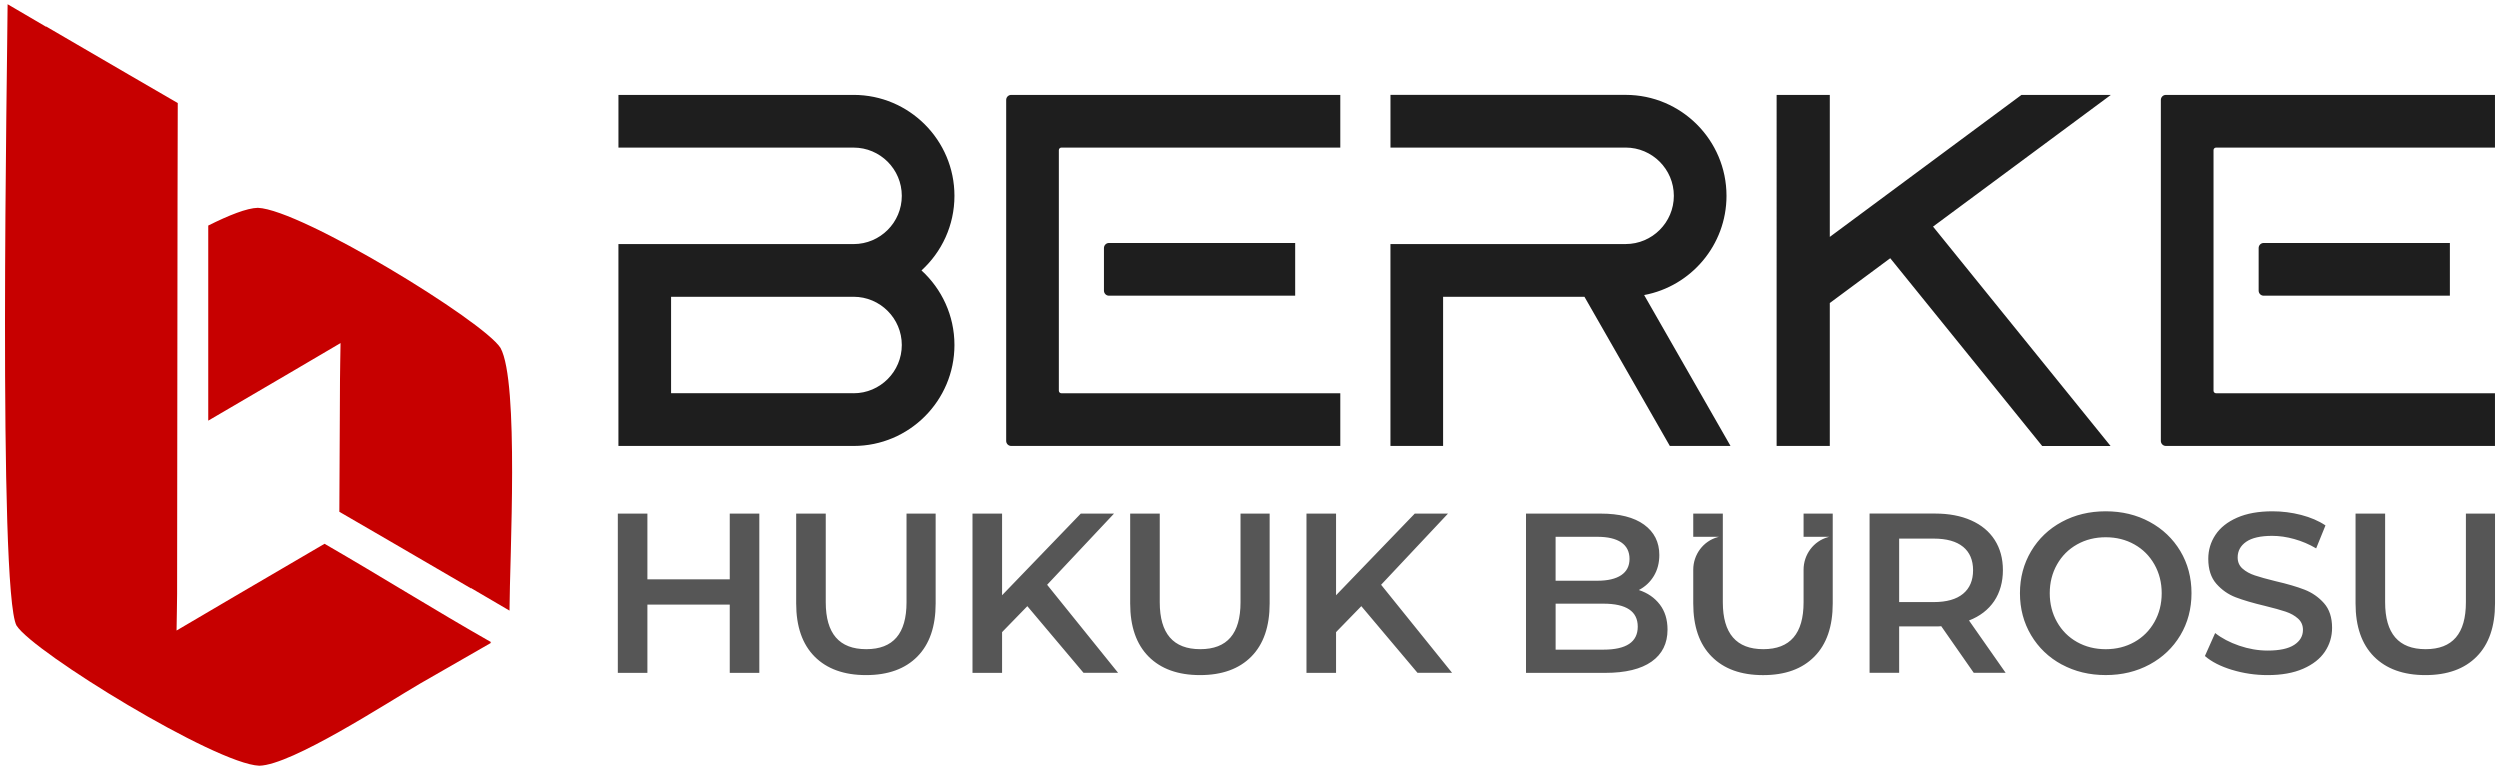 <?xml version="1.0" encoding="UTF-8"?>
<svg xmlns="http://www.w3.org/2000/svg" id="BHB" viewBox="0 0 1000 308">
  <defs>
    <style>
      .cls-1 {
        fill: #565656;
      }

      .cls-1, .cls-2, .cls-3 {
        stroke-width: 0px;
      }

      .cls-2 {
        fill: #1e1e1e;
      }

      .cls-3 {
        fill: #c70000;
        fill-rule: evenodd;
      }
    </style>
  </defs>
  <g id="main">
    <g id="text">
      <path id="hukuk-burosu" class="cls-1" d="M303.73,205.43v63.71h-11.83v-27.3h-32.94v27.3h-11.83v-63.71h11.83v26.3h32.94v-26.3h11.83ZM325.84,262.63c-4.91-4.95-7.37-12.03-7.37-21.25v-35.95h11.83v35.49c0,12.5,5.4,18.75,16.2,18.75s16.11-6.25,16.11-18.75v-35.49h11.65v35.95c0,9.22-2.44,16.31-7.33,21.25-4.88,4.94-11.73,7.41-20.52,7.41s-15.65-2.47-20.57-7.41ZM410.93,242.47l-10.1,10.38v16.29h-11.83v-63.71h11.83v32.67l31.49-32.67h13.29l-26.76,28.48,28.39,35.22h-13.83l-22.48-26.67ZM459.44,262.63c-4.91-4.95-7.37-12.03-7.37-21.25v-35.95h11.83v35.49c0,12.5,5.4,18.75,16.2,18.75s16.11-6.25,16.11-18.75v-35.49h11.65v35.95c0,9.22-2.44,16.31-7.33,21.25-4.88,4.94-11.73,7.41-20.52,7.41s-15.65-2.47-20.57-7.41ZM544.52,242.47l-10.1,10.38v16.29h-11.83v-63.71h11.83v32.67l31.49-32.67h13.29l-26.76,28.48,28.39,35.22h-13.83l-22.48-26.67ZM663.92,241.79c2.06,2.7,3.09,6.05,3.09,10.06,0,5.52-2.12,9.78-6.37,12.79-4.25,3-10.44,4.51-18.57,4.51h-31.67v-63.71h29.85c7.52,0,13.32,1.47,17.38,4.41,4.06,2.95,6.1,7,6.1,12.15,0,3.16-.73,5.95-2.18,8.37-1.46,2.43-3.46,4.31-6.01,5.64,3.52,1.16,6.31,3.08,8.37,5.78ZM622.24,214.72v17.57h16.74c4.12,0,7.29-.74,9.51-2.23,2.21-1.49,3.32-3.65,3.32-6.51s-1.11-5.11-3.32-6.6c-2.22-1.49-5.39-2.23-9.51-2.23h-16.74ZM655.1,250.66c0-6.13-4.58-9.19-13.74-9.19h-19.11v18.39h19.11c9.16,0,13.74-3.06,13.74-9.19ZM721.43,205.43v9.28h10.34s-.19.04-.52.13c-5.84,1.6-9.82,6.99-9.82,13.05v13.04c0,12.5-5.36,18.74-16.11,18.74s-16.19-6.24-16.19-18.74v-35.5h-11.83v9.28h10.34s-.19.04-.52.13c-5.84,1.6-9.82,6.99-9.82,13.05v13.48c0,9.23,2.44,16.32,7.37,21.26,4.91,4.96,11.76,7.42,20.57,7.42s15.63-2.46,20.52-7.42c4.89-4.94,7.33-12.03,7.33-21.26v-35.94h-11.66ZM789.51,269.14l-13.01-18.66c-.55.06-1.36.09-2.46.09h-14.38v18.56h-11.83v-63.71h26.21c5.52,0,10.33.91,14.42,2.73,4.1,1.82,7.24,4.43,9.42,7.83,2.18,3.4,3.28,7.43,3.28,12.1s-1.17,8.92-3.5,12.38c-2.34,3.45-5.69,6.04-10.06,7.73l14.65,20.93h-12.74ZM785.23,218.72c-2.67-2.18-6.58-3.28-11.74-3.28h-13.83v25.39h13.83c5.16,0,9.07-1.11,11.74-3.32,2.67-2.21,4-5.35,4-9.42s-1.34-7.19-4-9.38ZM824.73,265.82c-5.22-2.82-9.31-6.74-12.29-11.74-2.97-5.01-4.46-10.6-4.46-16.8s1.49-11.78,4.46-16.79c2.97-5,7.07-8.92,12.29-11.74,5.22-2.82,11.07-4.23,17.56-4.23s12.35,1.41,17.56,4.23c5.22,2.82,9.31,6.72,12.29,11.69,2.97,4.97,4.46,10.59,4.46,16.83s-1.49,11.87-4.46,16.84c-2.97,4.97-7.07,8.87-12.29,11.69-5.22,2.82-11.07,4.23-17.56,4.23s-12.35-1.41-17.56-4.23ZM853.76,256.81c3.4-1.91,6.07-4.58,8.01-8.01,1.94-3.43,2.91-7.26,2.91-11.51s-.97-8.08-2.91-11.51c-1.94-3.43-4.61-6.1-8.01-8.01-3.4-1.91-7.22-2.87-11.47-2.87s-8.07.96-11.47,2.87c-3.4,1.91-6.07,4.58-8.01,8.01-1.94,3.43-2.91,7.27-2.91,11.51s.97,8.09,2.91,11.51c1.94,3.43,4.61,6.1,8.01,8.01,3.4,1.91,7.22,2.87,11.47,2.87s8.07-.96,11.47-2.87ZM892.84,267.96c-4.58-1.39-8.21-3.24-10.88-5.55l4.1-9.19c2.61,2.06,5.81,3.75,9.6,5.05,3.79,1.3,7.6,1.96,11.42,1.96,4.73,0,8.27-.76,10.6-2.28,2.33-1.51,3.5-3.52,3.5-6.01,0-1.82-.65-3.32-1.96-4.5-1.31-1.18-2.96-2.11-4.96-2.78-2-.67-4.73-1.43-8.19-2.28-4.85-1.15-8.78-2.31-11.79-3.46-3-1.15-5.58-2.96-7.74-5.41-2.15-2.46-3.23-5.78-3.23-9.97,0-3.52.96-6.72,2.87-9.6,1.91-2.88,4.79-5.17,8.65-6.87,3.85-1.7,8.57-2.55,14.15-2.55,3.88,0,7.7.48,11.47,1.45,3.76.98,7.01,2.37,9.74,4.19l-3.73,9.19c-2.79-1.64-5.7-2.88-8.74-3.73-3.04-.85-5.98-1.28-8.83-1.28-4.67,0-8.15.79-10.42,2.37s-3.41,3.67-3.41,6.28c0,1.82.65,3.31,1.96,4.46,1.3,1.16,2.96,2.07,4.96,2.73,2,.67,4.73,1.43,8.19,2.28,4.73,1.09,8.61,2.23,11.65,3.41,3.03,1.18,5.63,2.99,7.78,5.41,2.15,2.43,3.23,5.71,3.23,9.83,0,3.52-.96,6.7-2.87,9.55-1.91,2.85-4.81,5.13-8.69,6.83-3.88,1.7-8.62,2.55-14.2,2.55-4.92,0-9.66-.7-14.24-2.09ZM949.59,262.63c-4.91-4.95-7.37-12.03-7.37-21.25v-35.95h11.83v35.49c0,12.5,5.4,18.75,16.2,18.75s16.11-6.25,16.11-18.75v-35.49h11.65v35.95c0,9.22-2.44,16.31-7.33,21.25-4.88,4.94-11.73,7.41-20.52,7.41s-15.65-2.47-20.57-7.41Z"></path>
      <path id="berke" class="cls-2" d="M368.6,108.17c8.1-7.39,13.18-18.02,13.18-29.83,0-22.27-18.09-40.38-40.33-40.38h-94.07v21.08h94.07c10.62,0,19.27,8.65,19.27,19.3s-8.65,19.29-19.27,19.29h-94.08v80.75h94.08c22.24,0,40.33-18.11,40.33-40.38,0-11.8-5.09-22.44-13.18-29.83ZM341.45,157.29h-73.02v-38.58h73.02c10.62,0,19.27,8.65,19.27,19.29s-8.65,19.3-19.27,19.3ZM518.07,97.2v21.08h-74.48c-1.11,0-2.01-.9-2.01-2.01v-17.07c0-1.11.9-2.01,2.01-2.01h74.48ZM423.54,156.3c0,.55.45,1,1,1h111.58v21.08h-131.64c-1.11,0-2.01-.9-2.01-2.01V39.97c0-1.11.9-2.01,2.01-2.01h131.64v21.08h-111.58c-.55,0-1,.45-1,1v96.25ZM692.2,178.37h-24.27l-34.15-59.66h-56.54v59.66h-21.06v-80.75h94.08c10.62,0,19.28-8.65,19.28-19.29s-8.66-19.3-19.28-19.3h-94.07v-21.08h94.07c22.24,0,40.34,18.11,40.34,40.38,0,19.73-14.22,36.2-32.94,39.69l33.14,57.9,1.4,2.45ZM773.21,90.63l53.96,66.68,17.06,21.09h-27.35l-17.06-21.09-43.72-54.02-24.18,17.92v57.16h-21.27V37.97h21.27v56.79l76.67-56.8h35.72v.03l-71.1,52.65ZM979.95,97.2v21.08h-74.48c-1.11,0-2.01-.9-2.01-2.01v-17.07c0-1.11.9-2.01,2.01-2.01h74.48ZM885.41,156.3c0,.55.45,1,1,1h111.58v21.08h-131.64c-1.11,0-2.01-.9-2.01-2.01V39.97c0-1.11.9-2.01,2.01-2.01h131.64v21.08h-111.58c-.55,0-1,.45-1,1v96.25Z"></path>
    </g>
    <path id="symbol" class="cls-3" d="M6.63,250.27C-.85,236.67,2.97,22.54,3.04,1.69l15.39,9.02v-.13c18.27,10.7,52.67,30.64,52.67,30.64-.12,23.81-.21,184.92-.26,196.31-.02,4.46-.15,9.48-.22,14.68,8.12-4.83,34.34-20.16,59.19-34.7,22.63,13.06,43.97,26.47,66.67,39.37l-.41.23.2.11-28.23,16.21c-13.14,7.65-51.34,32.6-64.34,32.86-17.44-.7-90.31-45.35-97.07-56.04h0ZM200.21,139.17c-6.76-10.69-79.64-55.35-97.07-56.04-4.39.09-11.64,2.99-19.84,7.09v78.04c22.85-13.37,45.47-26.61,52.92-31.03-.07,5.21-.2,10.23-.22,14.69-.06,11.38-.15,28.98-.26,52.79,0,0,34.4,19.94,52.67,30.64v-.13l15.39,9.02c.08-20.85,3.9-91.47-3.59-105.06h0Z"></path>
  </g>
</svg>
